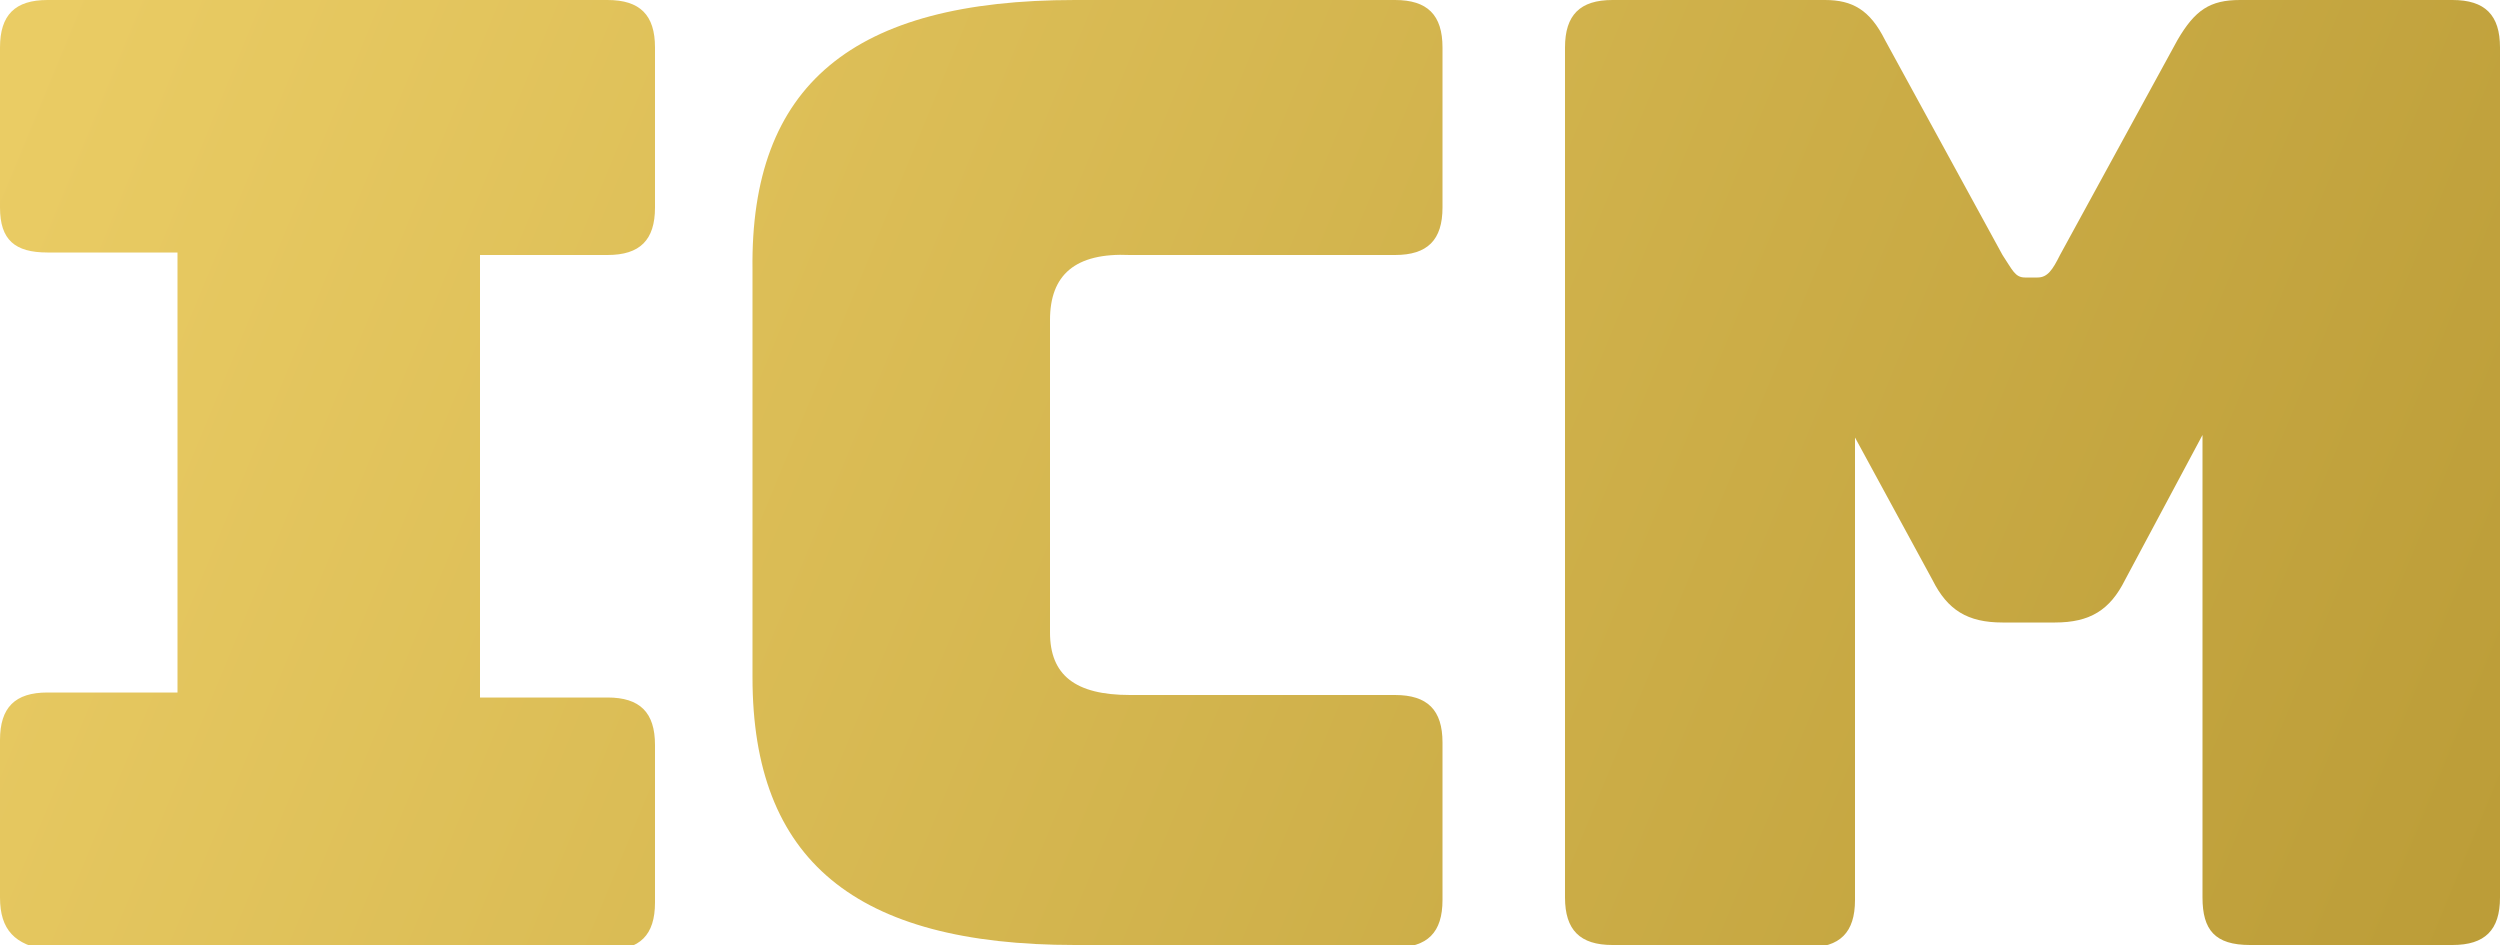 <?xml version="1.0" encoding="utf-8"?>
<!-- Generator: Adobe Illustrator 24.1.2, SVG Export Plug-In . SVG Version: 6.00 Build 0)  -->
<svg version="1.1" id="Layer_1" xmlns="http://www.w3.org/2000/svg" xmlns:xlink="http://www.w3.org/1999/xlink" x="0px" y="0px"
	 viewBox="0 0 100 37.8" style="enable-background:new 0 0 100 37.8;" xml:space="preserve">
<style type="text/css">
	.st0{fill:url(#SVGID_1_);}
	.st1{fill:url(#SVGID_2_);}
	.st2{fill:url(#SVGID_3_);}
</style>
<g>
	<g>
		<linearGradient id="SVGID_1_" gradientUnits="userSpaceOnUse" x1="-2.925" y1="12.301" x2="92.6" y2="51.746">
			<stop  offset="0" style="stop-color:#EACC64"/>
			<stop  offset="1" style="stop-color:#BC9D38"/>
		</linearGradient>
		<path class="st0" d="M0,35.9v-6.3c0-1.3,0.6-1.9,1.9-1.9h5.2V10.1H1.9C0.6,10.1,0,9.6,0,8.3V1.9C0,0.6,0.6,0,1.9,0h22.4
			c1.3,0,1.9,0.6,1.9,1.9v6.4c0,1.3-0.6,1.9-1.9,1.9h-5.1v17.7h5.1c1.3,0,1.9,0.6,1.9,1.9v6.3c0,1.3-0.6,1.9-1.9,1.9H1.9
			C0.6,37.8,0,37.2,0,35.9z"/>
		<linearGradient id="SVGID_2_" gradientUnits="userSpaceOnUse" x1="2.079" y1="0.182" x2="97.604" y2="39.628">
			<stop  offset="0" style="stop-color:#EACC64"/>
			<stop  offset="1" style="stop-color:#BC9D38"/>
		</linearGradient>
		<path class="st1" d="M43,37.8c-8.8,0-12.9-3.4-12.9-10.7V10.8C30,3.4,34.1,0,43,0h12.8c1.3,0,1.9,0.6,1.9,1.9v6.4
			c0,1.3-0.6,1.9-1.9,1.9H45.2C43,10.1,42,11,42,12.8v12.5c0,1.7,1,2.5,3.2,2.5h10.6c1.3,0,1.9,0.6,1.9,1.9v6.3
			c0,1.3-0.6,1.9-1.9,1.9H43z"/>
		<linearGradient id="SVGID_3_" gradientUnits="userSpaceOnUse" x1="7.011" y1="-11.761" x2="102.535" y2="27.685">
			<stop  offset="0" style="stop-color:#EACC64"/>
			<stop  offset="1" style="stop-color:#BC9D38"/>
		</linearGradient>
		<path class="st2" d="M64.5,37.8c-1.3,0-1.9-0.6-1.9-1.9v-34c0-1.3,0.6-1.9,1.9-1.9H73c1.1,0,1.8,0.4,2.4,1.6l4.7,8.6
			c0.4,0.6,0.5,0.9,0.9,0.9h0.5c0.4,0,0.6-0.3,0.9-0.9l4.7-8.6C87.8,0.4,88.4,0,89.6,0h8.5c1.3,0,1.9,0.6,1.9,1.9v34
			c0,1.3-0.6,1.9-1.9,1.9H90c-1.4,0-1.9-0.6-1.9-1.9V17.4L85,23.2c-0.6,1.2-1.4,1.7-2.8,1.7h-2.1c-1.4,0-2.2-0.5-2.8-1.7l-3.1-5.7
			v18.5c0,1.3-0.6,1.9-1.9,1.9H64.5z"/>
	</g>
</g>
</svg>

